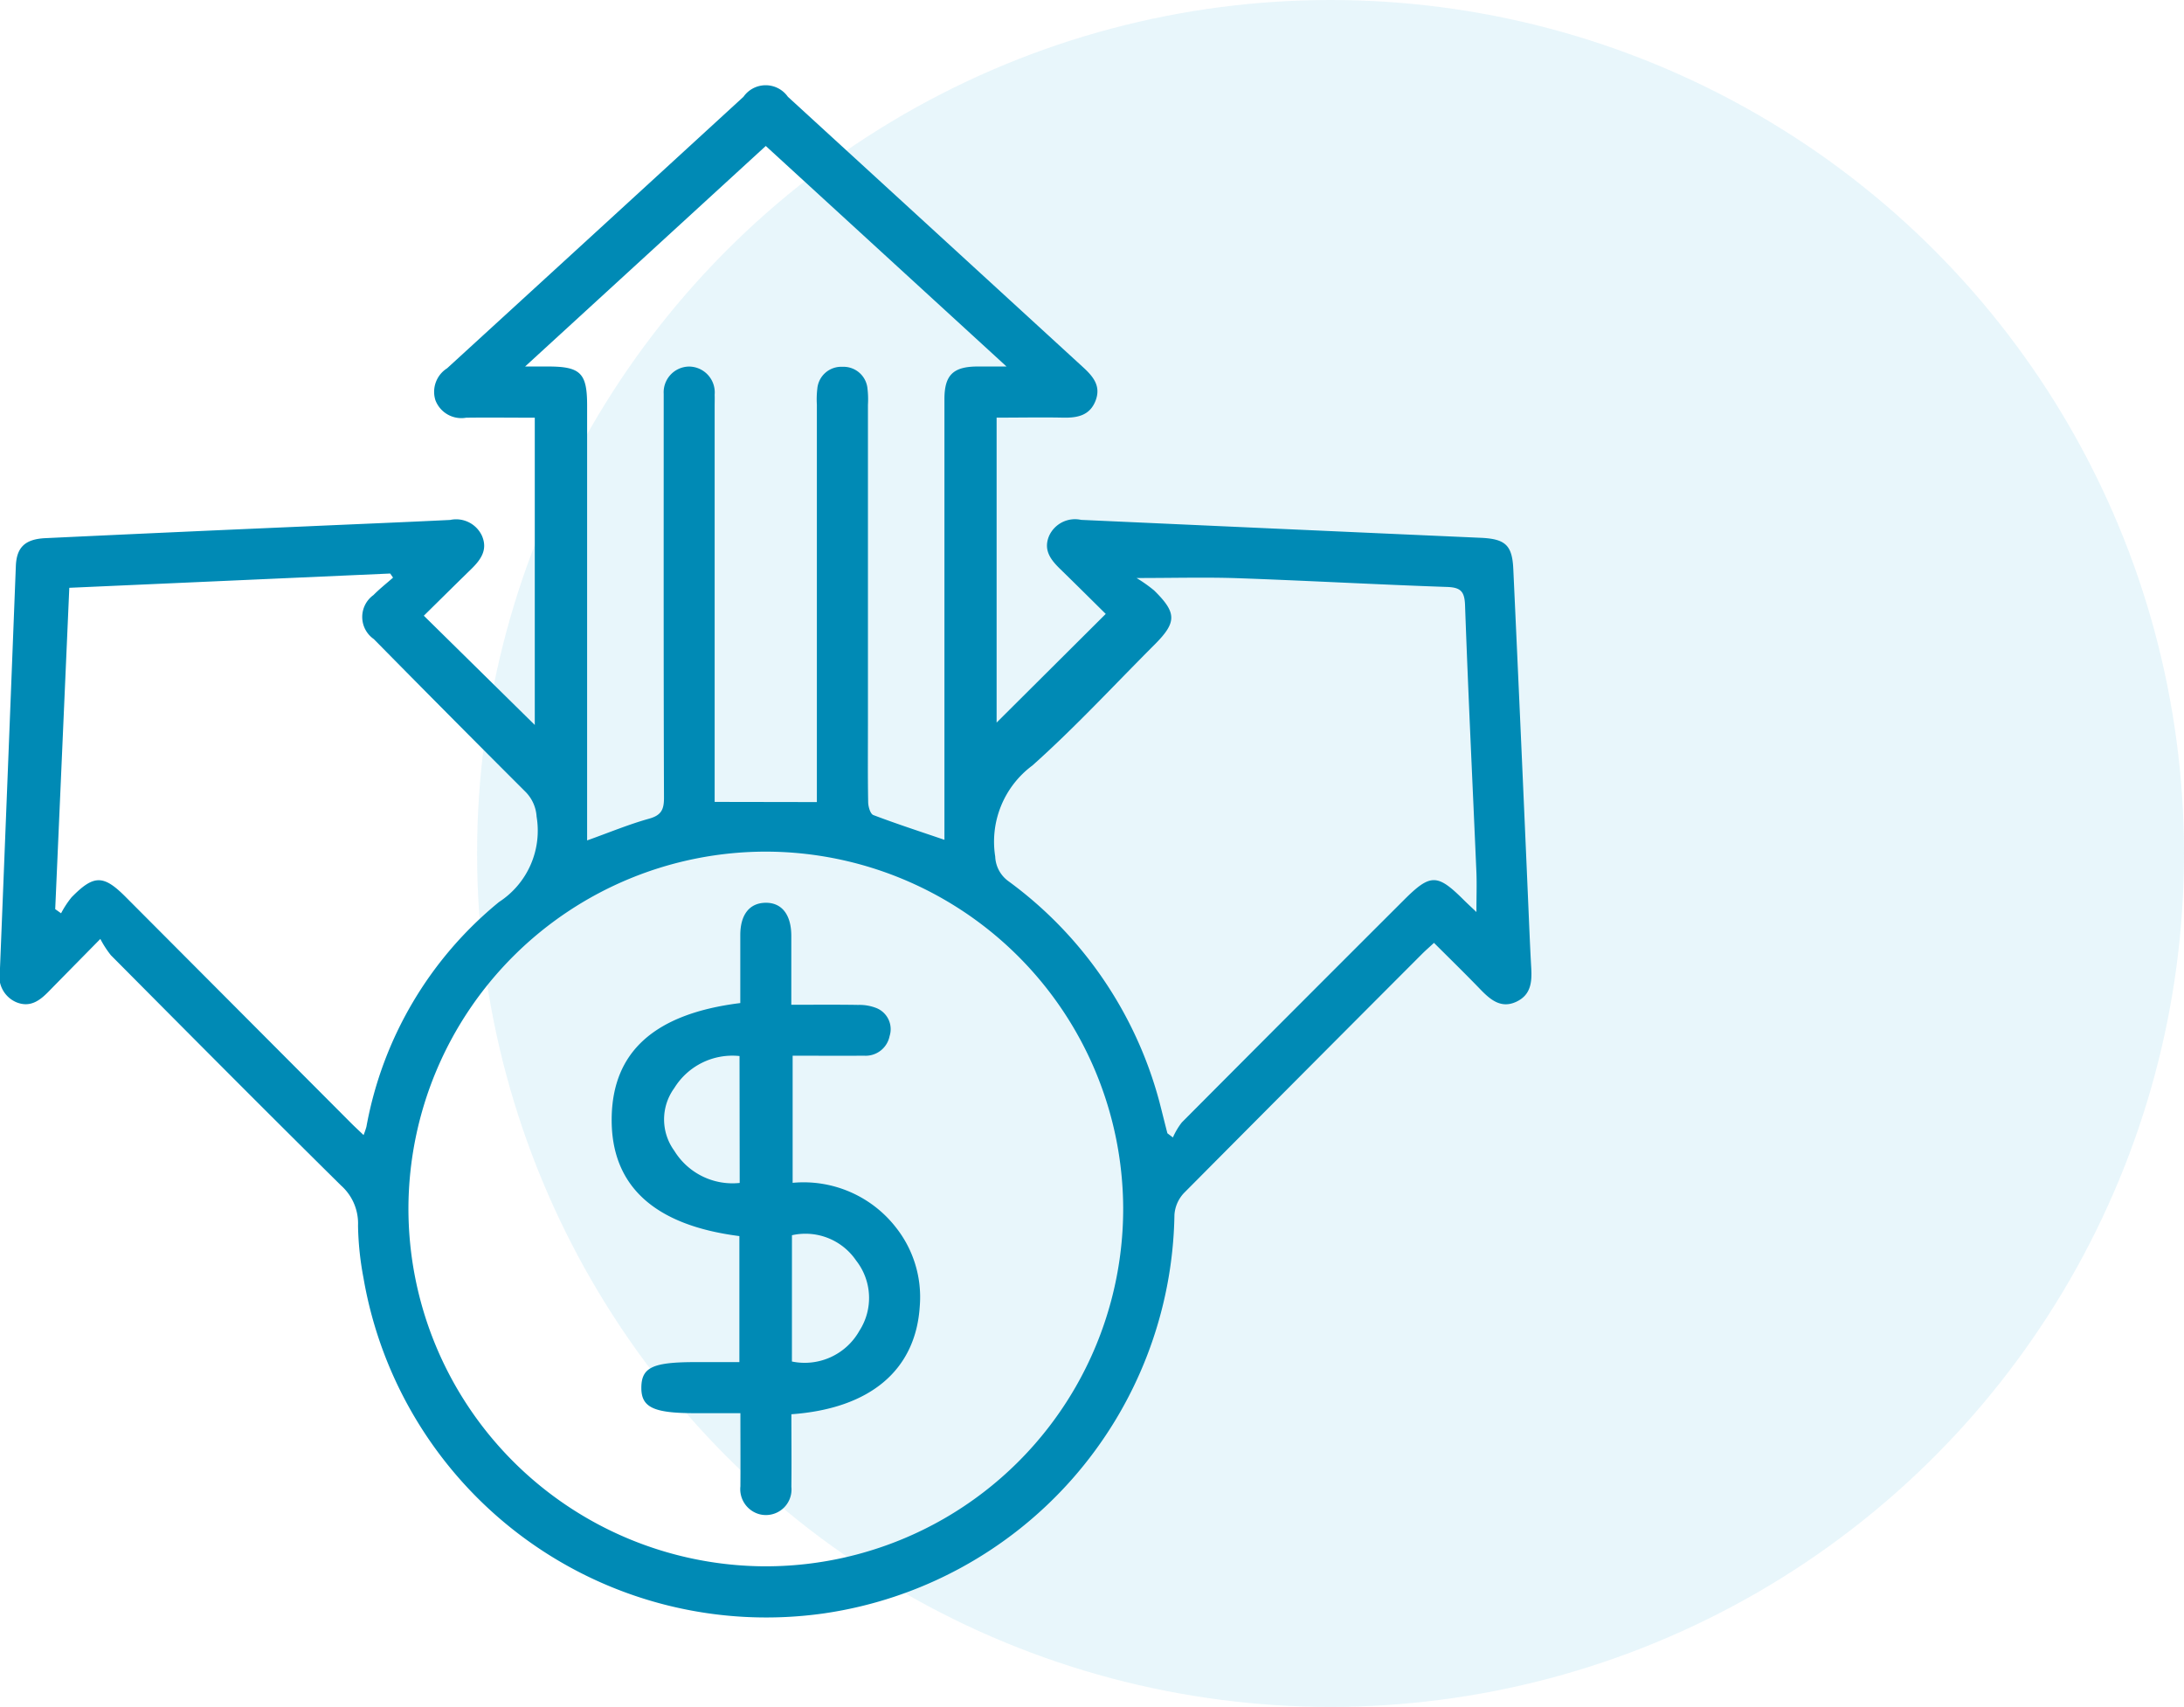 <svg xmlns="http://www.w3.org/2000/svg" width="76.77" height="60" viewBox="0 0 76.77 60">
  <g id="it_can_be_expensive_icon" transform="translate(-431.542 -1419.853)">
    <circle id="Ellipse_14" data-name="Ellipse 14" cx="30" cy="30" r="30" transform="translate(448.312 1419.853)" fill="#1aa6d2" opacity="0.1"/>
    <g id="Group_5127" data-name="Group 5127" transform="translate(1229.872 1161.726)">
      <path id="Path_12621" data-name="Path 12621" d="M-747.924,291.27c-.154.143-.28.252-.4.37q-4.2,4.206-8.389,8.424a1.239,1.239,0,0,0-.334.764,14.389,14.389,0,0,1-12.307,14.01,14.366,14.366,0,0,1-16.2-11.795,10.679,10.679,0,0,1-.191-1.836,1.786,1.786,0,0,0-.6-1.411c-2.713-2.68-5.4-5.387-8.087-8.091a3.527,3.527,0,0,1-.371-.573c-.7.712-1.262,1.281-1.822,1.853-.316.323-.655.57-1.138.369a.986.986,0,0,1-.571-1.1q.285-7.115.561-14.231c.026-.657.324-.946,1.038-.979q4.592-.217,9.186-.415c1.68-.075,3.361-.143,5.041-.225a1,1,0,0,1,1.116.55c.221.5-.043.855-.381,1.184-.562.547-1.118,1.1-1.659,1.632l3.9,3.84v-10.8c-.815,0-1.614-.011-2.412,0a.976.976,0,0,1-1.08-.613.979.979,0,0,1,.41-1.124q5.213-4.769,10.419-9.545a.953.953,0,0,1,1.559,0q5.19,4.753,10.378,9.508c.349.32.634.656.442,1.166-.2.53-.637.616-1.141.606-.765-.016-1.531,0-2.341,0v10.719l3.836-3.82c-.467-.461-1.03-1.022-1.6-1.577-.339-.329-.607-.676-.384-1.182a1,1,0,0,1,1.117-.547q7.029.319,14.059.631c.865.04,1.1.267,1.135,1.115q.271,5.853.523,11.707c.034.766.063,1.531.107,2.3.028.492-.01.947-.527,1.187s-.884-.051-1.227-.4C-746.789,292.391-747.336,291.855-747.924,291.27Zm-23.461-3.207a12.571,12.571,0,0,0-12.588,12.522,12.579,12.579,0,0,0,12.508,12.6,12.568,12.568,0,0,0,12.616-12.606A12.58,12.58,0,0,0-771.385,288.063Zm1.769-1.742V285.7q0-6.673,0-13.345a3.18,3.18,0,0,1,.015-.56.844.844,0,0,1,.883-.774.846.846,0,0,1,.882.776,3.155,3.155,0,0,1,.015.559q0,5.635,0,11.271c0,.9-.009,1.795.008,2.691,0,.159.075.418.181.459.814.31,1.643.578,2.5.871v-.632q0-7.429,0-14.859c0-.843.305-1.141,1.15-1.147.3,0,.595,0,1.032,0l-8.462-7.752-8.46,7.752h.8c1.15,0,1.38.229,1.38,1.368q0,7.346,0,14.691v.6c.775-.277,1.464-.565,2.178-.764.431-.12.526-.322.524-.742-.016-4.579-.01-9.158-.01-13.738,0-.15,0-.3,0-.449a.905.905,0,0,1,.88-.964.91.91,0,0,1,.911.991c.005.131,0,.262,0,.392v13.92Zm12.322,11.643.193.146a2.472,2.472,0,0,1,.313-.528q3.894-3.913,7.8-7.812c.935-.935,1.176-.937,2.1-.019.135.135.277.264.456.435,0-.529.016-.958,0-1.384-.135-3.135-.289-6.27-.4-9.405-.018-.493-.164-.622-.64-.638-2.445-.084-4.889-.221-7.334-.307-1.125-.039-2.252-.007-3.573-.007a5.142,5.142,0,0,1,.618.437c.8.787.8,1.117.02,1.9-1.427,1.427-2.8,2.916-4.3,4.254a3.334,3.334,0,0,0-1.306,3.2,1.122,1.122,0,0,0,.46.863,14.107,14.107,0,0,1,5.309,7.75C-757.483,297.214-757.392,297.59-757.294,297.964Zm-38.6-19.175c-.166,3.787-.33,7.541-.495,11.295l.206.146a3.368,3.368,0,0,1,.366-.559c.782-.8,1.122-.8,1.9-.019l7.917,7.942c.135.136.276.265.45.432a2.875,2.875,0,0,0,.1-.293,13.258,13.258,0,0,1,4.662-7.9,2.988,2.988,0,0,0,1.32-3,1.35,1.35,0,0,0-.389-.871q-2.678-2.674-5.334-5.371a.947.947,0,0,1-.011-1.547c.215-.219.458-.409.688-.613l-.1-.144Z" transform="translate(0)" fill="#008ab5" fill-rule="evenodd"/>
      <path id="Path_12622" data-name="Path 12622" d="M-650.071,456.768c0-.791,0-1.589,0-2.388,0-.717.32-1.124.876-1.137.575-.014.914.409.917,1.153,0,.783,0,1.566,0,2.432.8,0,1.577-.008,2.353.005a1.624,1.624,0,0,1,.649.115.8.8,0,0,1,.453.982.858.858,0,0,1-.9.688c-.821.007-1.643,0-2.508,0v4.469a4.114,4.114,0,0,1,3.625,1.561,3.945,3.945,0,0,1,.844,2.774c-.14,2.239-1.731,3.6-4.513,3.8,0,.845.01,1.7,0,2.55a.9.9,0,0,1-1.123.964.914.914,0,0,1-.669-.982c.006-.836,0-1.673,0-2.57h-1.6c-1.466,0-1.892-.207-1.882-.912s.416-.883,1.91-.883h1.536v-4.43c-3-.382-4.507-1.771-4.489-4.123S-653.089,457.143-650.071,456.768Zm1.815,12.6a2.206,2.206,0,0,0,2.371-1.079,2.129,2.129,0,0,0-.114-2.47,2.155,2.155,0,0,0-2.256-.89Zm-1.842-10.738a2.4,2.4,0,0,0-2.294,1.128,1.869,1.869,0,0,0,0,2.2,2.4,2.4,0,0,0,2.3,1.133Z" transform="translate(-122.237 -163.382)" fill="#008ab5" fill-rule="evenodd"/>
    </g>
  </g>
</svg>
